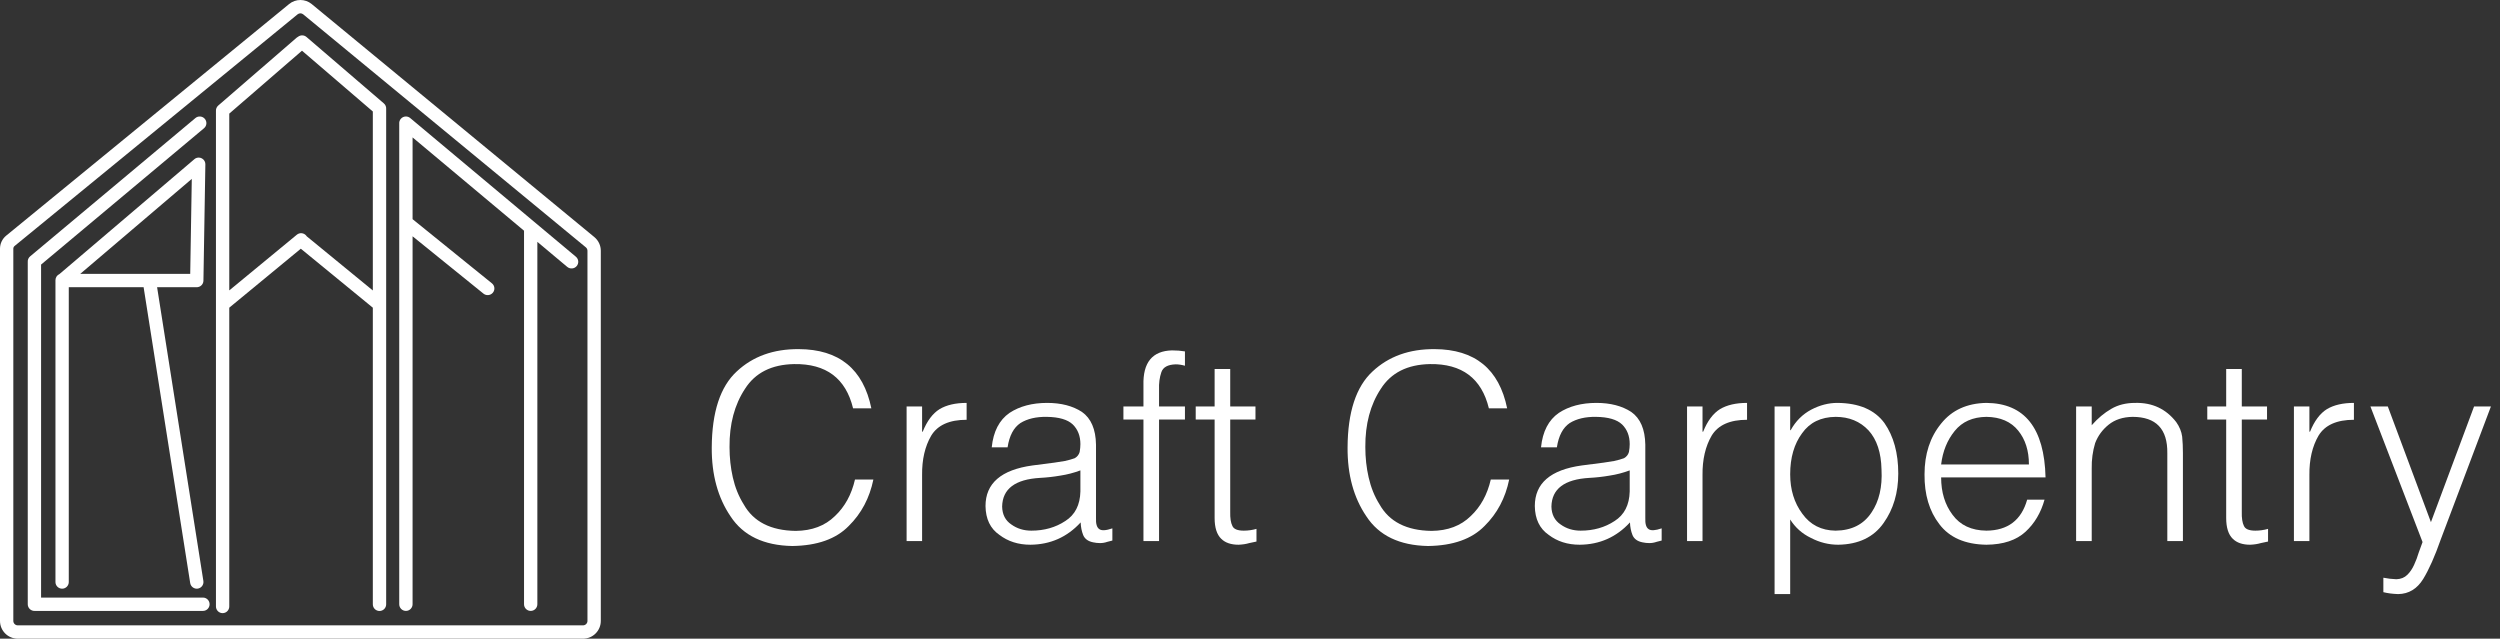 <svg xmlns="http://www.w3.org/2000/svg" width="137" height="35" viewBox="0 0 137 35" fill="none"><rect x="0" y="0" width="137" height="35" fill="#333333" stroke="none"/><path fill-rule="evenodd" clip-rule="evenodd" d="M21.162 5.965C21.169 5.855 21.126 5.743 21.035 5.666L16.796 2.027C16.664 1.913 16.474 1.911 16.339 2.01C16.311 2.024 16.284 2.041 16.259 2.063L11.959 5.784C11.87 5.862 11.827 5.973 11.834 6.083V16.666C11.833 16.681 11.833 16.697 11.834 16.712V33.234C11.834 33.436 11.998 33.6 12.199 33.6C12.401 33.6 12.564 33.436 12.564 33.234V16.861L16.485 13.629L20.431 16.862V33.117C20.431 33.319 20.595 33.482 20.797 33.482C20.998 33.482 21.162 33.319 21.162 33.117V16.711C21.163 16.696 21.163 16.682 21.162 16.667V5.965ZM16.549 2.778L12.564 6.226V15.914L16.266 12.863C16.421 12.734 16.652 12.756 16.781 12.911C16.791 12.924 16.8 12.937 16.809 12.95L20.431 15.918V6.11L16.549 2.778Z" fill="white"></path><path fill-rule="evenodd" clip-rule="evenodd" d="M3.769 31.895L3.769 15.739H7.87L10.423 31.952C10.455 32.151 10.642 32.287 10.841 32.256C11.04 32.224 11.176 32.037 11.145 31.838L8.609 15.739H10.783L10.786 15.739L10.788 15.739L10.791 15.739C10.809 15.739 10.828 15.737 10.846 15.733C11.015 15.704 11.145 15.558 11.148 15.38L11.254 9.007C11.256 8.897 11.209 8.798 11.133 8.73C11.112 8.711 11.089 8.694 11.065 8.681C11.016 8.654 10.96 8.637 10.9 8.636C10.812 8.633 10.724 8.661 10.652 8.723L3.257 15.02C3.129 15.076 3.039 15.205 3.039 15.354L3.039 31.895C3.039 32.096 3.203 32.26 3.404 32.26C3.606 32.26 3.769 32.096 3.769 31.895ZM4.397 15.008L10.51 9.803L10.424 15.008H4.397Z" fill="white"></path><path d="M22.244 6.383C22.334 6.383 22.417 6.416 22.481 6.47L31.559 14.069C31.713 14.199 31.733 14.428 31.602 14.582C31.471 14.736 31.24 14.755 31.085 14.626L29.447 13.254V33.112C29.447 33.314 29.284 33.478 29.082 33.478C28.88 33.478 28.717 33.314 28.717 33.112V12.646L28.717 12.643L22.609 7.53L22.609 12.01L26.958 15.527C27.115 15.654 27.138 15.883 27.01 16.038C26.882 16.194 26.651 16.218 26.494 16.091L22.609 12.949V33.112C22.609 33.314 22.445 33.478 22.244 33.478C22.042 33.478 21.878 33.314 21.878 33.112V12.219C21.876 12.196 21.876 12.174 21.878 12.151L21.878 6.782C21.87 6.689 21.897 6.592 21.963 6.514C22.03 6.434 22.131 6.383 22.244 6.383Z" fill="white"></path><path d="M11.225 6.514C11.355 6.668 11.335 6.898 11.18 7.027L2.251 14.499L2.251 32.747H11.121C11.323 32.747 11.486 32.911 11.486 33.112C11.486 33.314 11.323 33.478 11.121 33.478H1.945C1.935 33.478 1.925 33.477 1.916 33.477C1.906 33.477 1.896 33.478 1.886 33.478C1.685 33.478 1.521 33.314 1.521 33.112L1.521 14.364L1.521 14.354C1.513 14.242 1.558 14.127 1.651 14.049L10.709 6.469C10.864 6.339 11.095 6.359 11.225 6.514Z" fill="white"></path><path fill-rule="evenodd" clip-rule="evenodd" d="M4.73932e-07 13.629V34.026C4.73932e-07 34.564 0.436 35 0.974 35H31.95C32.488 35 32.924 34.564 32.924 34.026V13.743C32.924 13.452 32.794 13.176 32.569 12.991L17.081 0.222C16.722 -0.073 16.204 -0.074 15.845 0.22L0.338 12.914C0.124 13.089 -0 13.352 4.73932e-07 13.629ZM0.73 13.628C0.73 13.57 0.756 13.516 0.801 13.479L16.307 0.786C16.397 0.712 16.526 0.712 16.616 0.786L32.105 13.555C32.161 13.601 32.193 13.67 32.193 13.743V34.026C32.193 34.16 32.084 34.269 31.95 34.269H0.974C0.839 34.269 0.73 34.16 0.73 34.026V13.628Z" fill="white"></path><path d="M46.749 22.378H47.75C47.309 20.223 45.984 19.141 43.773 19.132C42.388 19.122 41.255 19.53 40.374 20.355C39.47 21.189 39.014 22.58 39.004 24.526C38.995 26.014 39.338 27.27 40.033 28.294C40.724 29.351 41.852 29.893 43.419 29.921C44.786 29.902 45.817 29.536 46.512 28.822C47.203 28.141 47.652 27.293 47.861 26.278H46.853C46.663 27.103 46.297 27.77 45.755 28.28C45.212 28.813 44.496 29.084 43.606 29.093C42.239 29.075 41.289 28.591 40.756 27.641C40.483 27.205 40.283 26.711 40.158 26.16C40.038 25.631 39.978 25.078 39.978 24.498C39.968 23.242 40.251 22.179 40.826 21.308C41.386 20.427 42.283 19.975 43.516 19.952C45.273 19.924 46.35 20.733 46.749 22.378Z" fill="white"></path><path d="M50.531 29.65V26.035C50.521 25.182 50.688 24.461 51.031 23.873C51.383 23.293 52.03 23.004 52.971 23.004V22.079C52.363 22.079 51.87 22.193 51.49 22.42C51.11 22.656 50.802 23.069 50.565 23.657H50.531V22.274H49.682V29.65H50.531Z" fill="white"></path><path fill-rule="evenodd" clip-rule="evenodd" d="M56.586 25.506L57.767 25.354C57.939 25.33 58.133 25.3 58.351 25.263C58.56 25.217 58.741 25.166 58.894 25.11C59.032 25.031 59.123 24.918 59.165 24.77C59.192 24.617 59.206 24.473 59.206 24.338C59.206 23.894 59.067 23.534 58.789 23.261C58.507 22.992 58.032 22.853 57.364 22.844C56.78 22.835 56.298 22.948 55.918 23.184C55.547 23.435 55.313 23.877 55.216 24.512H54.347C54.435 23.646 54.76 23.018 55.32 22.628C55.876 22.262 56.565 22.079 57.385 22.079C58.15 22.079 58.785 22.244 59.29 22.573C59.79 22.925 60.047 23.523 60.061 24.366V28.384C60.047 28.704 60.108 28.908 60.242 28.996C60.367 29.089 60.606 29.075 60.958 28.954V29.622C60.898 29.64 60.808 29.664 60.687 29.691C60.553 29.738 60.418 29.761 60.284 29.761C60.154 29.761 60.027 29.747 59.901 29.719C59.628 29.664 59.447 29.532 59.359 29.323C59.276 29.114 59.23 28.883 59.22 28.628C58.479 29.434 57.561 29.842 56.467 29.851C55.805 29.851 55.237 29.671 54.764 29.309C54.268 28.966 54.016 28.44 54.006 27.731C54.006 26.484 54.866 25.743 56.586 25.506ZM59.206 25.777C58.845 25.912 58.479 26.007 58.108 26.063C57.737 26.127 57.366 26.169 56.996 26.188C55.629 26.267 54.936 26.79 54.917 27.759C54.926 28.194 55.093 28.521 55.418 28.739C55.733 28.966 56.099 29.08 56.516 29.08C57.225 29.08 57.846 28.904 58.379 28.551C58.912 28.213 59.188 27.673 59.206 26.931V25.777Z" fill="white"></path><path d="M61.563 22.99H62.661V29.65H63.516V22.99H64.935V22.274H63.516V21.363C63.502 21.002 63.544 20.68 63.642 20.397C63.734 20.123 63.996 19.98 64.427 19.966C64.585 19.966 64.754 19.991 64.935 20.042V19.257C64.717 19.22 64.48 19.201 64.225 19.201C63.15 19.229 62.629 19.864 62.661 21.106V22.274H61.563V22.99Z" fill="white"></path><path d="M68.855 28.982V29.677C68.754 29.696 68.621 29.724 68.459 29.761C68.288 29.812 68.093 29.842 67.875 29.851C67.458 29.851 67.141 29.742 66.923 29.525C66.682 29.293 66.561 28.913 66.561 28.384V22.99H65.525V22.274H66.561V20.223H67.416V22.274H68.8V22.99H67.416V28.044C67.407 28.391 67.447 28.651 67.535 28.822C67.609 28.994 67.817 29.08 68.16 29.08C68.397 29.08 68.628 29.047 68.855 28.982Z" fill="white"></path><path d="M81.591 22.378H82.592C82.152 20.223 80.826 19.141 78.616 19.132C77.23 19.122 76.097 19.53 75.216 20.355C74.313 21.189 73.856 22.58 73.847 24.526C73.838 26.014 74.18 27.27 74.876 28.294C75.566 29.351 76.695 29.893 78.261 29.921C79.628 29.902 80.66 29.536 81.355 28.822C82.045 28.141 82.495 27.293 82.703 26.278H81.695C81.505 27.103 81.139 27.77 80.597 28.28C80.055 28.813 79.339 29.084 78.449 29.093C77.082 29.075 76.132 28.591 75.599 27.641C75.325 27.205 75.126 26.711 75.001 26.16C74.88 25.631 74.82 25.078 74.82 24.498C74.811 23.242 75.094 22.179 75.668 21.308C76.229 20.427 77.126 19.975 78.359 19.952C80.115 19.924 81.193 20.733 81.591 22.378Z" fill="white"></path><path fill-rule="evenodd" clip-rule="evenodd" d="M86.687 25.506L87.869 25.354C88.04 25.33 88.235 25.3 88.453 25.263C88.661 25.217 88.842 25.166 88.995 25.11C89.134 25.031 89.224 24.918 89.266 24.77C89.294 24.617 89.308 24.473 89.308 24.338C89.308 23.894 89.169 23.534 88.891 23.261C88.608 22.992 88.133 22.853 87.465 22.844C86.882 22.835 86.4 22.948 86.019 23.184C85.649 23.435 85.415 23.877 85.317 24.512H84.448C84.536 23.646 84.861 23.018 85.422 22.628C85.978 22.262 86.666 22.079 87.486 22.079C88.251 22.079 88.886 22.244 89.391 22.573C89.892 22.925 90.149 23.523 90.163 24.366V28.384C90.149 28.704 90.209 28.908 90.344 28.996C90.469 29.089 90.707 29.075 91.059 28.954V29.622C90.999 29.64 90.909 29.664 90.788 29.691C90.654 29.738 90.52 29.761 90.385 29.761C90.255 29.761 90.128 29.747 90.003 29.719C89.729 29.664 89.549 29.532 89.461 29.323C89.377 29.114 89.331 28.883 89.322 28.628C88.58 29.434 87.662 29.842 86.569 29.851C85.906 29.851 85.338 29.671 84.865 29.309C84.37 28.966 84.117 28.44 84.108 27.731C84.108 26.484 84.967 25.743 86.687 25.506ZM89.308 25.777C88.946 25.912 88.58 26.007 88.209 26.063C87.838 26.127 87.468 26.169 87.097 26.188C85.73 26.267 85.037 26.79 85.018 27.759C85.028 28.194 85.195 28.521 85.519 28.739C85.834 28.966 86.2 29.08 86.617 29.08C87.326 29.08 87.947 28.904 88.48 28.551C89.013 28.213 89.289 27.673 89.308 26.931V25.777Z" fill="white"></path><path d="M93.298 29.65V26.035C93.289 25.182 93.456 24.461 93.799 23.873C94.151 23.293 94.797 23.004 95.738 23.004V22.079C95.131 22.079 94.637 22.193 94.257 22.42C93.877 22.656 93.569 23.069 93.333 23.657H93.298V22.274H92.45V29.65H93.298Z" fill="white"></path><path fill-rule="evenodd" clip-rule="evenodd" d="M98.102 28.468V32.556H97.247V22.274H98.102V23.574H98.129C98.403 23.078 98.778 22.703 99.256 22.448C99.728 22.202 100.206 22.079 100.688 22.079C101.874 22.088 102.734 22.457 103.267 23.184C103.772 23.907 104.025 24.83 104.025 25.951C104.025 27.003 103.758 27.905 103.225 28.656C102.683 29.434 101.853 29.833 100.736 29.851C100.213 29.851 99.712 29.726 99.235 29.476C98.762 29.249 98.384 28.913 98.102 28.468ZM98.102 25.993C98.102 26.837 98.324 27.557 98.769 28.155C99.205 28.762 99.812 29.07 100.59 29.08C101.471 29.07 102.127 28.739 102.558 28.085C102.975 27.469 103.158 26.686 103.107 25.736C103.088 24.804 102.852 24.088 102.398 23.588C101.934 23.092 101.332 22.844 100.59 22.844C99.784 22.853 99.172 23.152 98.755 23.741C98.32 24.329 98.102 25.08 98.102 25.993Z" fill="white"></path><path fill-rule="evenodd" clip-rule="evenodd" d="M106.374 26.16H112.096C112.031 23.458 110.951 22.098 108.856 22.079C107.79 22.098 106.963 22.475 106.374 23.212C105.767 23.954 105.464 24.881 105.464 25.993C105.454 27.101 105.725 28.011 106.277 28.725C106.828 29.457 107.688 29.833 108.856 29.851C109.783 29.842 110.499 29.603 111.004 29.135C111.495 28.681 111.841 28.097 112.04 27.383H111.088C110.772 28.505 110.029 29.07 108.856 29.08C108.036 29.07 107.417 28.781 107 28.211C106.583 27.659 106.374 26.976 106.374 26.16ZM111.185 25.451H106.374C106.462 24.728 106.71 24.116 107.118 23.616C107.526 23.11 108.105 22.853 108.856 22.844C109.621 22.853 110.202 23.106 110.601 23.602C110.99 24.084 111.185 24.7 111.185 25.451Z" fill="white"></path><path d="M114.626 25.68V29.65H113.771V22.274H114.626V23.303C114.96 22.923 115.317 22.624 115.697 22.406C116.067 22.188 116.503 22.079 117.004 22.079C117.944 22.056 118.695 22.406 119.256 23.129C119.437 23.384 119.546 23.65 119.583 23.928C119.611 24.211 119.624 24.51 119.624 24.825V29.65H118.769V24.839C118.788 23.509 118.153 22.844 116.865 22.844C116.332 22.853 115.894 22.997 115.551 23.275C115.212 23.548 114.967 23.884 114.814 24.283C114.679 24.728 114.617 25.194 114.626 25.68Z" fill="white"></path><path d="M124.289 29.677V28.982C124.062 29.047 123.83 29.08 123.594 29.08C123.251 29.08 123.042 28.994 122.968 28.822C122.88 28.651 122.841 28.391 122.85 28.044V22.99H124.233V22.274H122.85V20.223H121.995V22.274H120.959V22.99H121.995V28.384C121.995 28.913 122.116 29.293 122.356 29.525C122.574 29.742 122.892 29.851 123.309 29.851C123.527 29.842 123.721 29.812 123.893 29.761C124.055 29.724 124.187 29.696 124.289 29.677Z" fill="white"></path><path d="M126.555 26.035V29.65H125.707V22.274H126.555V23.657H126.59C126.827 23.069 127.135 22.656 127.515 22.42C127.895 22.193 128.388 22.079 128.995 22.079V23.004C128.055 23.004 127.408 23.293 127.056 23.873C126.713 24.461 126.546 25.182 126.555 26.035Z" fill="white"></path><path d="M130.608 31.659V32.451C130.845 32.511 131.116 32.546 131.422 32.556C132.001 32.546 132.457 32.27 132.791 31.728C133.111 31.205 133.433 30.479 133.757 29.552L136.503 22.274H135.579L133.215 28.614L130.852 22.274H129.899L132.756 29.705C132.692 29.867 132.622 30.058 132.548 30.275C132.478 30.512 132.393 30.739 132.291 30.957C132.193 31.174 132.07 31.355 131.922 31.499C131.769 31.652 131.57 31.733 131.324 31.742C131.074 31.733 130.835 31.705 130.608 31.659Z" fill="white"></path></svg>